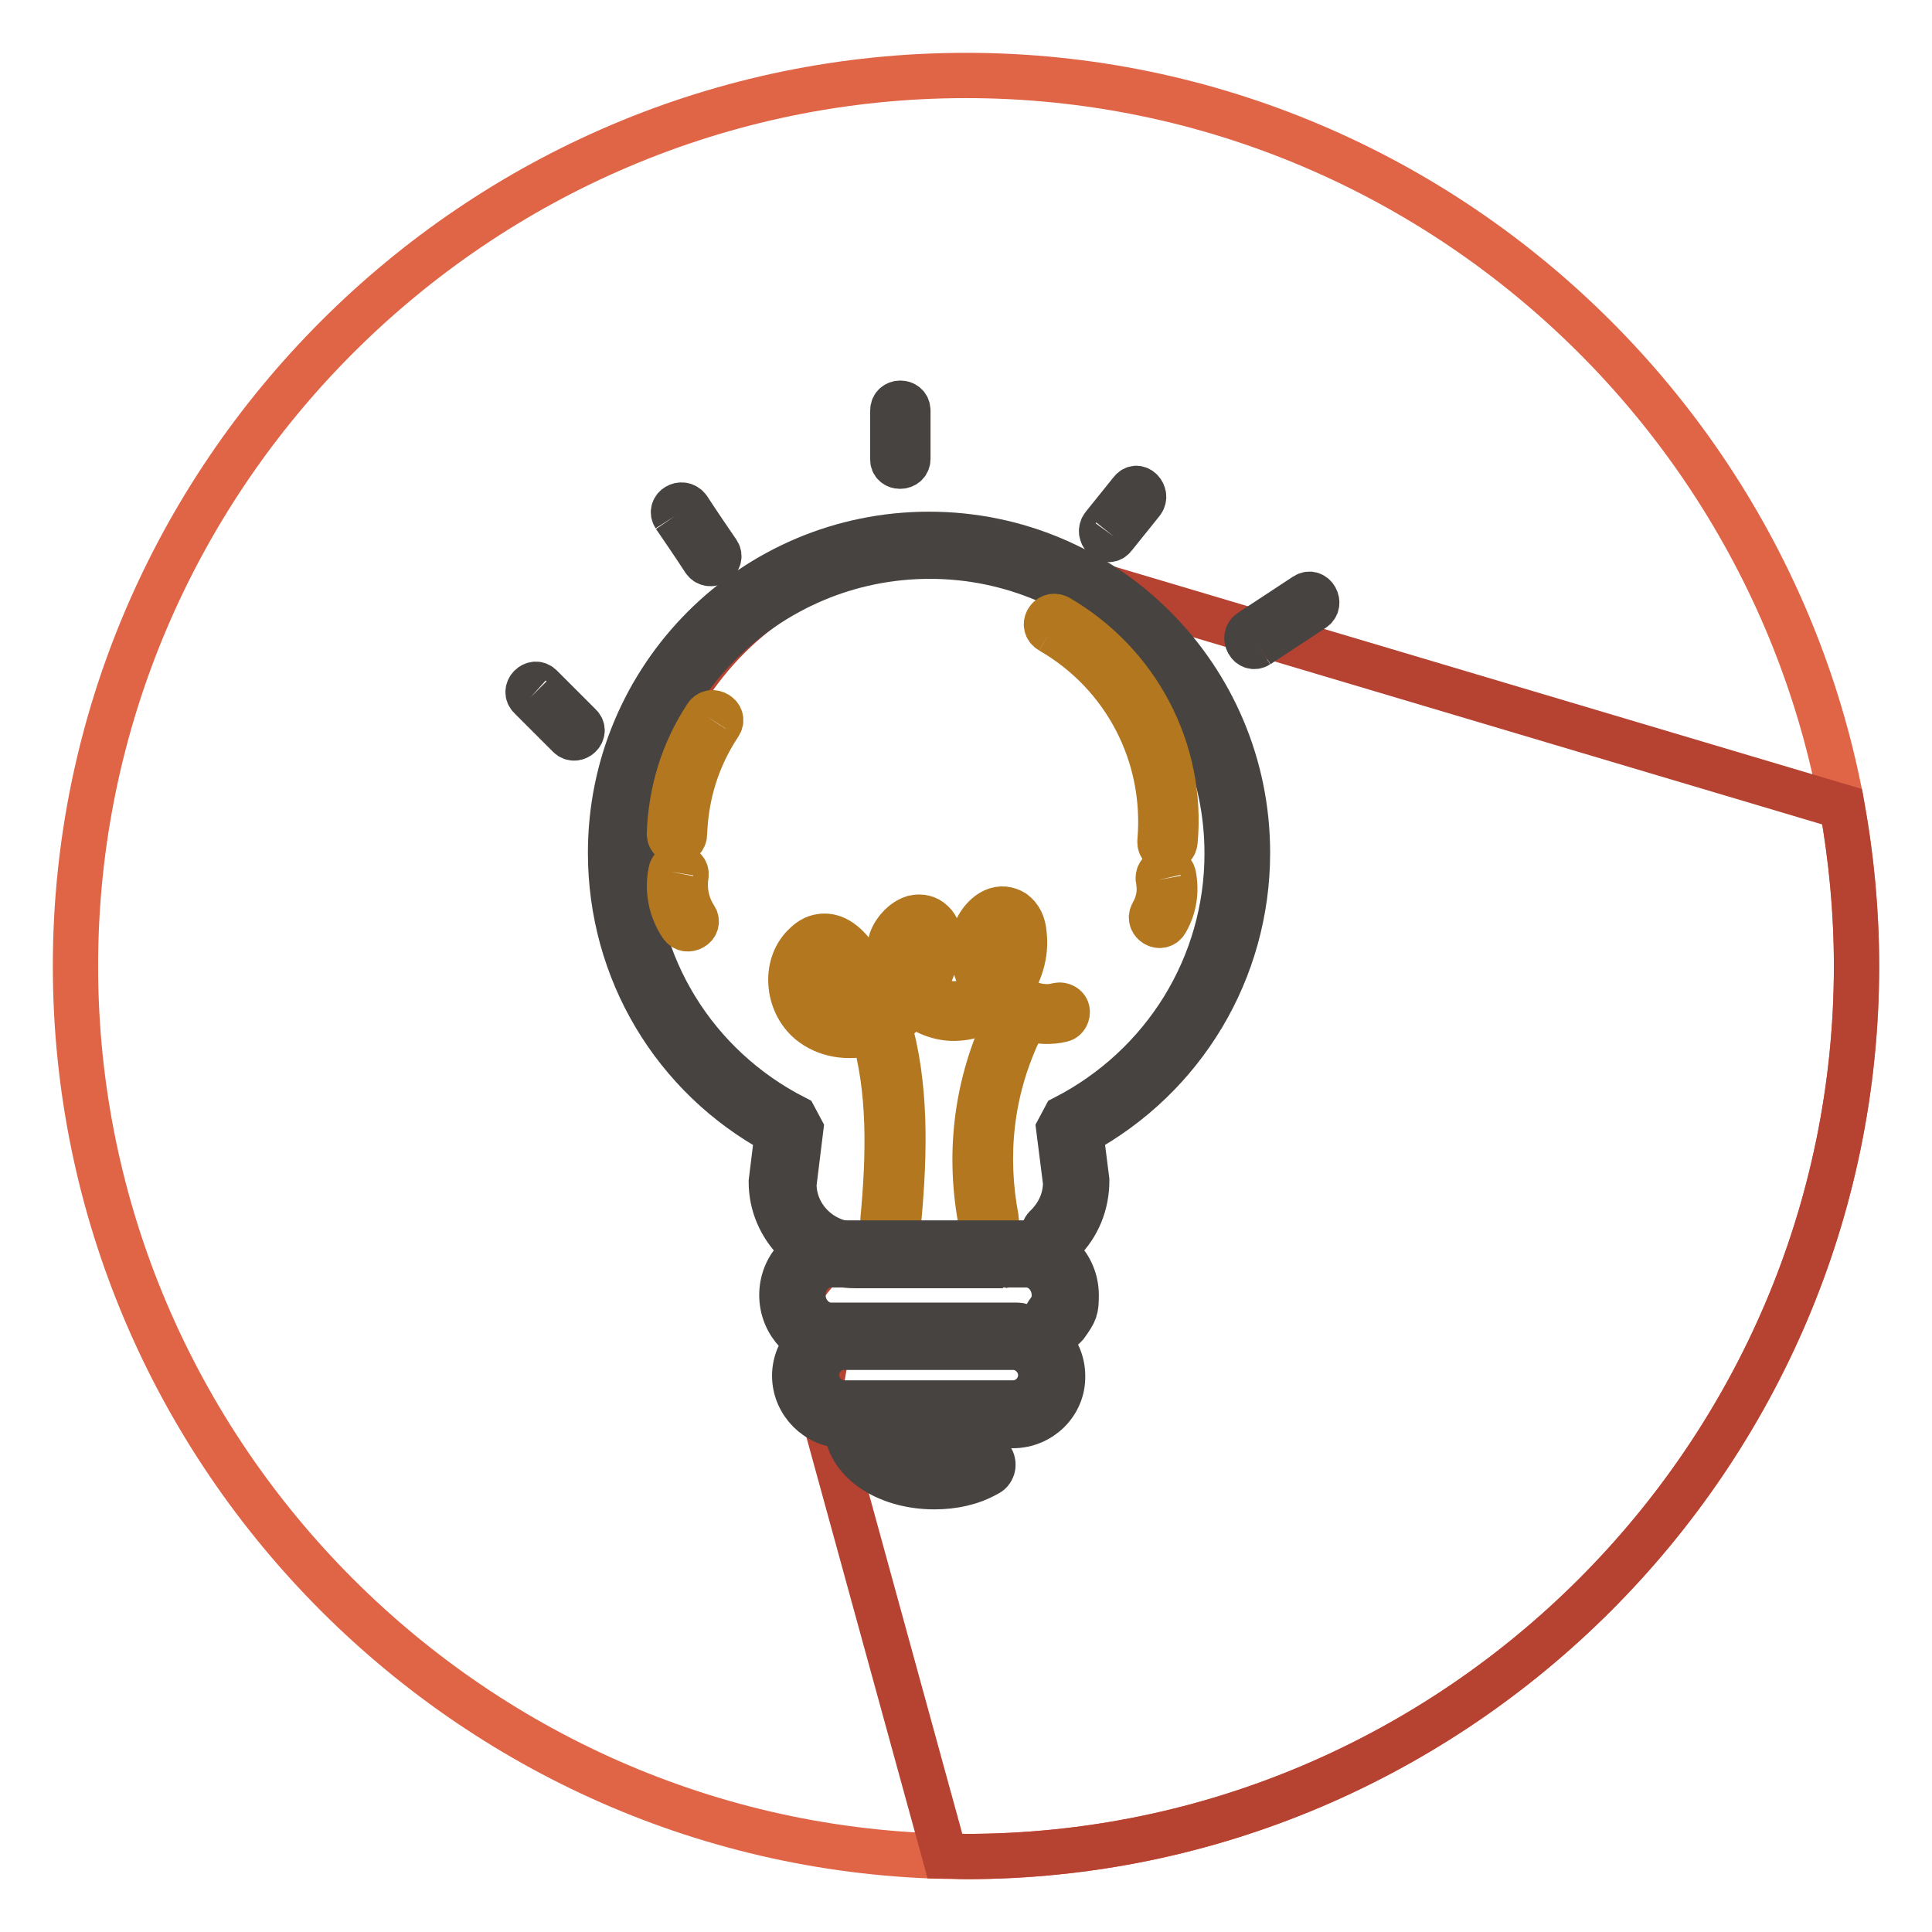 <?xml version="1.0" encoding="utf-8"?>
<!-- Svg Vector Icons : http://www.onlinewebfonts.com/icon -->
<!DOCTYPE svg PUBLIC "-//W3C//DTD SVG 1.1//EN" "http://www.w3.org/Graphics/SVG/1.1/DTD/svg11.dtd">
<svg version="1.1" xmlns="http://www.w3.org/2000/svg" xmlns:xlink="http://www.w3.org/1999/xlink" x="0px" y="0px" viewBox="0 0 256 256" enable-background="new 0 0 256 256" xml:space="preserve">
<g> <path stroke-width="6" fill-opacity="0" stroke="#e06446"  d="M128,246c-64.9,0-118-53.1-118-118C10,63.1,63.1,10,128,10c64.9,0,118,53.1,118,118 C246,192.9,192.9,246,128,246z"/> <path stroke-width="6" fill-opacity="0" stroke="#b64231"  d="M246,128c0-7.2-0.7-14.3-1.9-21.1L139.6,75.8l-16.1-3.4c0,0-31.4-0.1-39.9,36.8c-6,26,21.9,41.1,21.9,41.1 s-3.1,16.1,3.7,17c-3.3,3.4-4,5.6-4,5.6l4.5,5.3l-1.2,6.9l16.7,60.8c0.9,0,1.9,0.1,2.8,0.1C192.9,246,246,192.9,246,128z"/> <path stroke-width="6" fill-opacity="0" stroke="#edb923"  d="M139.7,163.4c1.8-1.8,2.9-4.2,2.9-6.9l-0.9-7.3c13.2-6.8,22.2-20.5,22.2-36.3c0-22.5-18.3-40.8-40.8-40.8 c-22.5,0-40.8,18.3-40.8,40.8c0,15.8,9,29.5,22.2,36.3l-0.9,7.3c0,5.3,4.3,9.7,9.7,9.7h19.6"/> <path stroke-width="6" fill-opacity="0" stroke="#474341"  d="M132.9,167.7h-19.6c-6.1,0-11.1-5-11.1-11.1l0.8-6.5c-13.7-7.4-22.1-21.5-22.1-37.1 c0-23.3,18.9-42.2,42.2-42.2c23.3,0,42.2,18.9,42.2,42.2c0,15.6-8.5,29.7-22.1,37.1l0.8,6.3c0,3.2-1.2,6-3.3,8.1 c-0.6,0.6-1.5,0.6-2,0c-0.6-0.6-0.6-1.5,0-2c0,0,0,0,0,0c1.6-1.6,2.5-3.6,2.5-5.8l-0.9-7.1l0.8-1.5c13.2-6.8,21.5-20.2,21.5-35 c0-21.7-17.7-39.4-39.4-39.4c-21.7,0-39.4,17.7-39.4,39.4c0,14.8,8.2,28.2,21.5,35l0.8,1.5l-0.9,7.3c0,4.4,3.7,8,8.2,8h19.6 c0.8,0,1.4,0.7,1.4,1.5C134.3,167,133.7,167.6,132.9,167.7"/> <path stroke-width="6" fill-opacity="0" stroke="#b2771f"  d="M118,162.7C118,162.7,118,162.7,118,162.7c-0.6-0.1-1.1-0.5-1-1.1c0,0,0,0,0,0c0.8-8.5,1-17.2-1.3-24.9 c-2.8,0.9-5.8,0.6-8-1c-1.7-1.2-2.8-3.3-2.9-5.5c-0.1-2,0.6-3.8,1.9-5c0.6-0.6,1.3-1,2-1.1c1.1-0.2,2.8,0.1,4.6,2.7 c1.5,2.2,2.7,4.5,3.6,7c0.1-0.1,0.2-0.2,0.4-0.2c0.8-0.6,1.6-1.3,2.2-2.1c-1.6-2.1-2.1-4.6-1.4-6.9c0.5-1.4,1.7-2.6,3-3 c0.9-0.2,1.8,0,2.4,0.6c0.9,0.8,1.2,2.2,0.7,4c-0.4,1.5-1,3.4-2.1,5.1c1.3,1.2,3.1,1.8,4.7,1.7c1.4-0.1,2.8-0.8,4-1.8 c-1.5-2-2.2-4.5-1.8-6.8c0.3-1.6,1.4-3.1,2.7-3.7c0.9-0.4,1.8-0.3,2.6,0.2c0.8,0.6,1.3,1.5,1.4,2.9c0.3,2.6-0.5,5.2-2.1,7.4l0,0 c1.9,1.8,4.4,2.6,6.6,2c0.5-0.1,1.1,0.2,1.2,0.7c0.1,0.5-0.2,1.1-0.7,1.2l0,0c-2.9,0.7-6.1-0.2-8.5-2.5l0,0 c-1.5,1.3-3.3,2.2-5.2,2.3c-2.1,0.2-4.3-0.6-6-2c-0.7,0.8-1.5,1.6-2.4,2.2c-0.3,0.2-0.6,0.4-0.9,0.5c2.4,8.1,2.2,17.1,1.4,25.9 C119,162.3,118.5,162.7,118,162.7 M109.3,126.2c-0.1,0-0.1,0-0.2,0c-0.3,0.1-0.7,0.2-1,0.6c-0.9,0.8-1.3,2-1.2,3.3 c0.1,1.6,0.9,3.1,2.1,3.9c1.6,1.2,4,1.4,6.2,0.7c-0.9-2.4-2-4.6-3.4-6.7C111.2,127.3,110.2,126.2,109.3,126.2 M121.8,123.6 c-0.1,0-0.1,0-0.2,0c-0.6,0.2-1.3,0.9-1.6,1.6c-0.5,1.4-0.2,3,0.7,4.5c0.7-1.4,1.2-2.8,1.5-4c0.3-1,0.2-1.7-0.1-2 C122,123.7,121.9,123.6,121.8,123.6 M132.7,122.7c-0.1,0-0.2,0-0.3,0.1c-0.7,0.3-1.3,1.3-1.5,2.1c-0.3,1.6,0.2,3.4,1.2,4.9 c1.1-1.7,1.7-3.7,1.5-5.6c-0.1-0.7-0.3-1.2-0.5-1.4C132.9,122.7,132.8,122.7,132.7,122.7"/> <path stroke-width="6" fill-opacity="0" stroke="#b2771f"  d="M133.1,135.9c-3.8,8.3-4.8,17.2-3.1,26.1c0.2,1.3,2.2,0.7,2-0.5c-1.6-8.4-0.7-16.8,2.9-24.6 C135.4,135.7,133.6,134.7,133.1,135.9"/> <path stroke-width="6" fill-opacity="0" stroke="#afabaa"  d="M134.9,177.1h-24.7c-2.8,0-5.2-2.4-5.2-5.4v0c0-3,2.3-5.4,5.2-5.4H136c2.8,0,5.2,2.4,5.2,5.4v0 c0,1.6,0,1.6-1.1,3.1"/> <path stroke-width="6" fill-opacity="0" stroke="#474341"  d="M134.9,178.5h-24.7c-3.6,0-6.6-3.1-6.6-6.9s3-6.9,6.6-6.9H136c3.6,0,6.6,3.1,6.6,6.9c0,1.9-0.1,2.2-1.4,4 c-0.5,0.6-1.4,0.8-2,0.3s-0.8-1.4-0.3-2c0,0,0,0,0,0c0.8-1.1,0.8-1.1,0.8-2.3c0-2.2-1.7-4-3.7-4h-25.9c-2.1,0-3.7,1.8-3.7,4 s1.7,4,3.7,4h24.7c0.8,0,1.5,0.6,1.5,1.4C136.4,177.8,135.7,178.5,134.9,178.5C134.9,178.5,134.9,178.5,134.9,178.5"/> <path stroke-width="6" fill-opacity="0" stroke="#dfdede"  d="M136.6,187.4h-27c-1.6,0-2.8-1.3-2.8-2.8v-4.7c0-1.6,1.3-2.8,2.8-2.8h27c1.6,0,2.8,1.3,2.8,2.8v4.7 C139.4,186.1,138.1,187.4,136.6,187.4"/> <path stroke-width="6" fill-opacity="0" stroke="#474341"  d="M134.2,188.9h-22.3c-3.6,0-6.6-3-6.6-6.6c0-3.6,3-6.6,6.6-6.6h22.3c3.6,0,6.6,3,6.6,6.6 C140.9,185.9,137.9,188.9,134.2,188.9 M111.9,178.5c-2.1,0-3.7,1.7-3.7,3.7c0,2.1,1.7,3.7,3.7,3.7h22.3c2.1,0,3.7-1.7,3.7-3.7 s-1.7-3.7-3.7-3.7H111.9z"/> <path stroke-width="6" fill-opacity="0" stroke="#b2771f"  d="M139.2,83.6c9.9,5.7,15.5,16.5,14.5,27.9c-0.1,1.3,1.9,1.3,2,0c1.1-12.1-5-23.6-15.5-29.7 C139,81.2,138,82.9,139.2,83.6 M153.5,116.6c0.3,1.6,0,3.1-0.8,4.5c-0.6,1.1,1.1,2.2,1.8,1c1.1-1.9,1.4-4,1-6.1 C155.2,114.7,153.2,115.3,153.5,116.6 M93.6,94.9c-3.1,4.7-4.7,10-4.9,15.6c0,1.3,2,1.3,2,0c0.2-5.3,1.7-10.1,4.6-14.5 C96.1,94.9,94.3,93.8,93.6,94.9 M88.9,115.5c-0.5,2.5,0,5,1.4,7.1c0.7,1.1,2.5,0.1,1.8-1c-1.1-1.7-1.5-3.6-1.2-5.6 C91.1,114.8,89.1,114.3,88.9,115.5"/> <path stroke-width="6" fill-opacity="0" stroke="#474341"  d="M120.3,60.8v-6.4c0-1.3-2-1.3-2,0v6.4C118.2,62.1,120.3,62.1,120.3,60.8 M166.7,85.5l7.3-4.8 c1.1-0.7,0.1-2.5-1-1.8l-7.3,4.8C164.6,84.4,165.6,86.2,166.7,85.5 M70.3,92.4l5.1,5.1c0.9,0.9,2.4-0.5,1.4-1.4 c-1.7-1.7-3.4-3.4-5.1-5.1C70.8,90,69.3,91.5,70.3,92.4 M89.4,68.4c1.3,1.9,2.6,3.8,3.9,5.8c0.7,1.1,2.5,0.1,1.8-1 c-1.3-1.9-2.6-3.8-3.9-5.8C90.4,66.3,88.7,67.3,89.4,68.4 M147.6,71.1c1.2-1.5,2.5-3.1,3.7-4.6c0.8-1-0.6-2.5-1.4-1.4 c-1.2,1.5-2.5,3.1-3.7,4.6C145.4,70.7,146.8,72.2,147.6,71.1 M123.8,197c-6.5,0-11.6-3.6-11.6-8.1c0-0.8,0.6-1.4,1.4-1.4 c0.8,0,1.4,0.6,1.4,1.4c0,2.8,4,5.2,8.8,5.2c2.1,0,4.1-0.5,5.7-1.3c0.7-0.4,1.6-0.1,1.9,0.6c0,0,0,0,0,0c0.4,0.7,0.1,1.6-0.6,1.9 l0,0C128.7,196.5,126.3,197,123.8,197"/></g>
</svg>